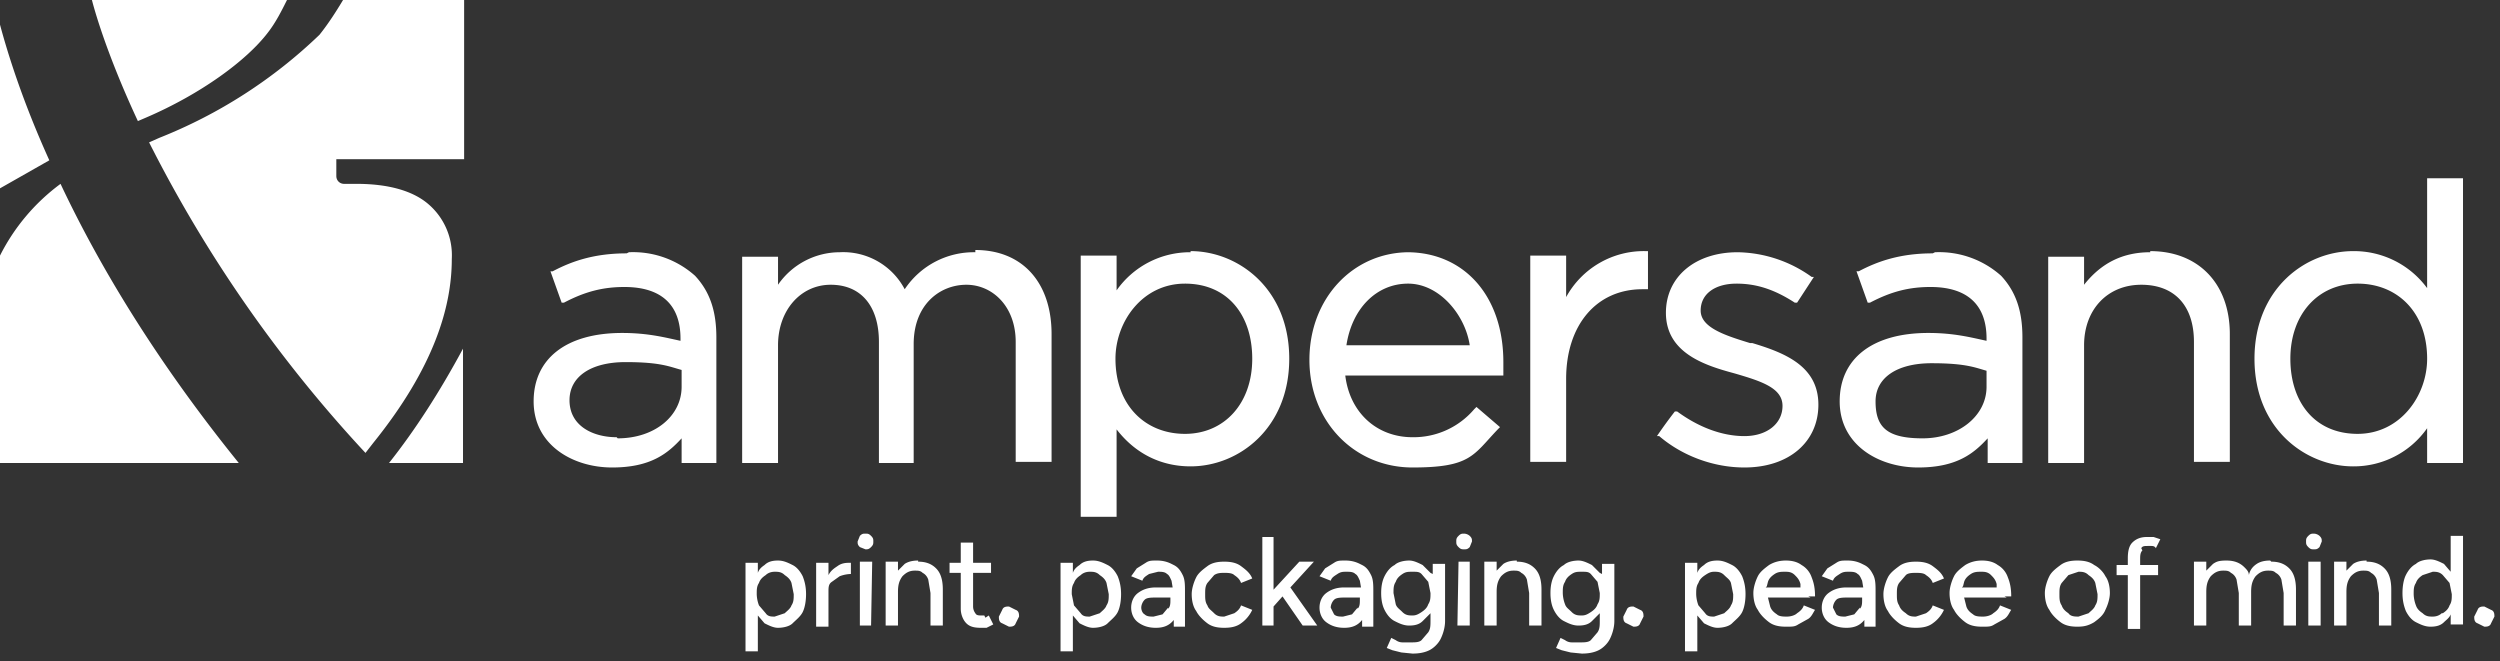 <svg width="223" height="59" fill="none" xmlns="http://www.w3.org/2000/svg"><rect width="100%" height="100%" fill="#333333" stroke="none"/><path d="M30 14.2v1.5c0 .4.3.7.7.7h1.1c2.8 0 5 .6 6.4 1.8a6 6 0 0 1 2.1 4.9c0 4.3-1.6 9.7-7 16.4l-.7.9a120.1 120.1 0 0 1-19.3-27.7l.9-.4a44 44 0 0 0 14.3-9.2c.8-1 1.5-2.1 2.1-3.1h10.8v14.2H30Zm11.3 27.1h-6.6c2.3-2.9 4.5-6.3 6.6-10.2v10.2ZM0 41.3V22.8a18 18 0 0 1 5.4-6.4c3.3 7 8.3 15.5 15.9 24.9H0ZM0 2.2C.7 4.8 2 9 4.4 14.3L0 16.8V2.2ZM25.6 0c-.5 1-1 2-1.7 2.9-1.9 2.5-6 5.5-10.9 7.6l-.7.3C9.5 4.8 8.4.8 8.2 0h17.4ZM55 39c-2.1 0-4.2-1-4.2-3.3 0-2.1 1.9-3.4 5-3.4s3.9.4 5 .7v1.5c0 2.6-2.4 4.6-5.7 4.6m.8-16.5c-2.9 0-4.9.7-6.6 1.6h-.2l1 2.8h.2c1.9-1 3.5-1.4 5.4-1.4 3.3 0 5 1.6 5 4.6v.2c-1.4-.3-2.9-.7-5.2-.7-5 0-7.9 2.3-7.9 6.1 0 3.9 3.5 5.9 7 5.9s5-1.3 6.2-2.6v2.2h3.1V30.1c0-2.4-.6-4.1-1.9-5.5a8.3 8.3 0 0 0-5.9-2.1m30.9 0a7.4 7.4 0 0 0-6.3 3.3 6.2 6.2 0 0 0-5.8-3.3 6.7 6.7 0 0 0-5.5 2.9v-2.5h-3.2v18.4h3.2V30.8c0-3.1 2-5.4 4.7-5.4s4.3 1.9 4.3 5.1v10.8h3.1V30.7c0-3.6 2.4-5.3 4.7-5.3 2.3 0 4.4 1.9 4.4 5.1v10.7h3.2V29.8c0-4.6-2.6-7.5-6.8-7.5m24.7 9.7c0 4-2.5 6.7-6 6.7s-6.2-2.5-6.2-6.7c0-3.3 2.4-6.7 6.2-6.7 3.8 0 6 2.8 6 6.7Zm-5.5-9.5a8 8 0 0 0-6.6 3.4v-3.1h-3.2v23.3h3.2v-7.8c1.7 2.2 4 3.3 6.6 3.3 4.3 0 8.8-3.4 8.8-9.6 0-6.3-4.6-9.6-8.8-9.6m98.1 9.6c0-4 2.5-6.7 6-6.7s6.2 2.5 6.2 6.7c0 3.3-2.4 6.7-6.2 6.7-3.8 0-6-2.8-6-6.7Zm5.6 9.6a8 8 0 0 0 6.6-3.4v3.1h3.2V15.9h-3.2v9.8a8.1 8.1 0 0 0-6.6-3.3c-4.3 0-8.8 3.4-8.8 9.6 0 6.3 4.6 9.6 8.8 9.6Zm-78.8-10.8h-11c.5-3.3 2.7-5.5 5.5-5.5s5.1 2.8 5.5 5.5Zm-5.4-8.3c-5 0-8.9 4.1-8.9 9.6s4 9.6 9.2 9.6c5.2 0 5.4-1.1 7.6-3.4l.2-.2-2.1-1.8-.2.2A7.1 7.1 0 0 1 126 39c-3.2 0-5.6-2.2-6-5.5h14.1v-1.2c0-5.9-3.5-9.8-8.6-9.8m14.2 4.2v-3.9h-3.2v18.4h3.2v-7.4c0-4.8 2.7-8 6.8-8h.5v-3.4h-.2a7.9 7.9 0 0 0-7.1 4.1m16.4 4.1c-2.3-.7-4.4-1.4-4.4-2.9s1.3-2.4 3.2-2.4c1.9 0 3.5.6 5.2 1.7h.2l1.5-2.3h-.2a11.6 11.6 0 0 0-6.6-2.2c-3.8 0-6.4 2.2-6.4 5.4 0 3.6 3.5 4.7 6.1 5.4 2.4.7 4.3 1.3 4.3 2.9 0 1.6-1.4 2.7-3.4 2.7s-4.1-.8-6-2.2h-.2a42 42 0 0 0-1.6 2.2h.2c2.1 1.8 4.9 2.8 7.6 2.8 4 0 6.6-2.3 6.6-5.6 0-3.4-2.9-4.6-5.9-5.5m20.9 2.4v1.5c0 2.6-2.5 4.6-5.7 4.6s-4.2-1-4.2-3.3c0-2.1 1.9-3.4 5-3.4s3.9.4 5 .7m-4.9-10.5c-2.9 0-4.9.7-6.6 1.6h-.2l1 2.8h.2c1.9-1 3.5-1.4 5.4-1.4 3.3 0 5 1.6 5 4.6v.2c-1.4-.3-2.9-.7-5.2-.7-5 0-7.9 2.3-7.9 6.1 0 3.9 3.5 5.9 7 5.9s5-1.3 6.2-2.6v2.2h3.1V30.1c0-2.4-.6-4.1-1.9-5.5a8.3 8.3 0 0 0-5.9-2.1m19.2 0c-2.5 0-4.4 1-5.9 2.9v-2.5h-3.2v18.4h3.2V30.8c0-3.2 2.1-5.4 5.1-5.4 3 0 4.7 1.9 4.7 5.1v10.7h3.2V29.8c0-4.5-2.8-7.4-7.1-7.4m-121.1 28c-.4-.2-.8-.4-1.3-.4s-.9.1-1.2.4c-.3.2-.5.4-.6.7v-.9h-1.1v7.9h1.1v-3.2l.6.7c.4.2.8.4 1.2.4.4 0 1-.1 1.3-.4.3-.3.7-.6.9-1 .2-.4.3-1 .3-1.6 0-.6-.1-1.1-.3-1.6-.2-.4-.5-.8-.9-1Zm-.1 3.6c-.1.3-.4.5-.6.7l-.9.3c-.3 0-.6 0-.8-.3l-.6-.7a3 3 0 0 1-.2-1c0-.4 0-.7.2-1 .1-.3.3-.5.6-.7.2-.2.5-.3.8-.3.3 0 .6 0 .9.3.3.2.5.4.6.7l.2 1c0 .4 0 .7-.2 1Zm3.3-3.8h-1.1v5.7h1.1v-3.1c0-.4 0-.7.3-.9l.7-.5a3 3 0 0 1 1-.2v-1c-.4 0-.8 0-1.2.3-.3.2-.6.4-.8.8v-1.1Zm2.8 5.6h1l.1-5.7h-1.1v5.7Zm.5-8.2c-.2 0-.3 0-.5.2l-.2.5c0 .2 0 .3.2.5l.5.2c.2 0 .3 0 .5-.2s.2-.3.2-.5 0-.3-.2-.5-.3-.2-.5-.2Zm4.7 2.4c-.5 0-.9.1-1.2.3l-.6.6v-.8H79v5.7h1.1v-3c0-.6.1-1 .4-1.4.3-.3.6-.5 1.1-.5.3 0 .5 0 .7.2.2.1.4.3.5.6l.2 1.2v2.9h1.1v-3.2c0-.9-.2-1.5-.6-1.9-.4-.4-.9-.6-1.6-.6V50Zm5.9 4.9h-.2c-.3 0-.5 0-.6-.2a1 1 0 0 1-.2-.6v-3h1.6v-.9h-1.6v-1.8h-1.1v1.8h-1v.9h1v3.2c0 .5.2 1 .5 1.3.3.3.7.4 1.3.4h.5l.6-.3-.4-.8-.3.2-.1-.2Zm2.2-.8c-.2 0-.5 0-.6.3l-.3.6c0 .2 0 .5.3.6l.6.3c.2 0 .5 0 .6-.3l.3-.6c0-.2 0-.5-.3-.6l-.6-.3Zm8.8-3.7c-.4-.2-.8-.4-1.3-.4s-.9.1-1.2.4c-.3.2-.5.4-.6.7v-.9h-1.1v7.9h1.1v-3.2l.6.7c.4.2.8.4 1.2.4.4 0 1-.1 1.3-.4.3-.3.7-.6.9-1 .2-.4.3-1 .3-1.6 0-.6-.1-1.1-.3-1.6-.2-.4-.5-.8-.9-1Zm-.1 3.6c-.1.3-.4.5-.6.7l-.9.3c-.3 0-.6 0-.8-.3l-.6-.7-.2-1c0-.4 0-.7.2-1 .1-.3.3-.5.6-.7.2-.2.5-.3.8-.3.3 0 .6 0 .9.3.3.2.5.4.6.7l.2 1c0 .4 0 .7-.2 1Zm5.8-3.7c-.4-.2-.8-.3-1.3-.3s-.7 0-1 .2l-.8.5-.5.7 1 .4c.1-.3.3-.4.6-.6l.8-.2c.3 0 .6 0 .8.2.2.1.3.4.4.6l.1.6h-1.5c-.7 0-1.2.2-1.6.5-.4.3-.6.8-.6 1.3s.2 1 .6 1.3c.4.3.9.5 1.6.5.7 0 1.2-.2 1.6-.7v.6h1v-3.1c0-.6 0-1.1-.2-1.5-.2-.4-.4-.7-.8-.9l-.2-.1Zm-.3 3.9-.5.6-.8.2c-.3 0-.6 0-.8-.2-.2-.1-.3-.4-.3-.6 0-.2.1-.5.3-.7.2-.2.6-.2 1.1-.2h1.2v.2c0 .3 0 .6-.2.8v-.1Zm5.9.5-.9.3c-.3 0-.6 0-.9-.3-.3-.3-.5-.4-.6-.7-.2-.3-.2-.6-.2-1s0-.7.2-1l.6-.7c.3-.2.6-.2.9-.2.3 0 .7 0 .9.2.3.2.5.4.6.7l1-.4c-.2-.5-.6-.8-1-1.1-.4-.3-.9-.4-1.5-.4s-1.1.1-1.5.4c-.4.3-.8.6-1 1-.2.4-.4 1-.4 1.5s.1 1.1.4 1.5c.2.4.6.8 1 1.1.4.3.9.4 1.5.4s1.1-.1 1.5-.4a3 3 0 0 0 1-1.2l-1-.4c-.1.3-.3.5-.6.7Zm7.1-4.6h-1.3l-2.3 2.5v-4.7h-1v7.9h1v-1.7l.8-.9 1.8 2.6h1.3l-2.4-3.4 2.1-2.3Zm4.1.2c-.4-.2-.8-.3-1.3-.3s-.7 0-1 .2l-.8.5-.5.7 1 .4c.1-.3.3-.4.6-.6.3-.2.5-.2.8-.2.3 0 .6 0 .8.2.2.1.3.4.4.6l.1.6h-1.5c-.7 0-1.2.2-1.6.5-.4.3-.6.8-.6 1.3s.2 1 .6 1.3c.4.3.9.5 1.6.5.7 0 1.2-.2 1.6-.7v.6h1v-3.1c0-.6 0-1.1-.2-1.5-.2-.4-.4-.7-.8-.9l-.2-.1Zm-.2 3.9-.5.6-.8.2c-.3 0-.6 0-.8-.2l-.3-.6c0-.2.1-.5.3-.7.2-.2.6-.2 1.1-.2h1.2v.2c0 .3 0 .6-.2.8v-.1Zm6.5-3.1-.7-.7c-.4-.2-.8-.4-1.2-.4-.4 0-1 .1-1.3.4-.4.2-.7.6-.9 1-.2.4-.3.9-.3 1.5s.1 1.1.3 1.5c.2.4.5.8.9 1 .4.2.8.4 1.3.4s.9-.1 1.2-.4l.7-.7v.6c0 .5 0 .8-.2 1.1l-.6.7c-.2.2-.6.2-.9.2h-.8a1 1 0 0 1-.6-.2l-.4-.2-.4.9.5.2.8.2 1 .1c.6 0 1.1-.1 1.5-.3.4-.2.8-.6 1-1 .2-.4.4-1 .4-1.6v-5.1h-1.1v.9l-.2-.1Zm-.2 2.8c-.1.3-.3.5-.6.7-.3.2-.5.3-.8.3-.3 0-.6 0-.9-.3-.3-.3-.5-.4-.6-.7l-.2-1c0-.4 0-.7.2-1 .1-.3.3-.5.6-.7.3-.2.5-.2.9-.2s.6 0 .8.2l.6.7.2 1c0 .4 0 .7-.2 1Zm3.2-6.3c-.2 0-.3 0-.5.2s-.2.3-.2.5 0 .3.2.5.3.2.5.2.3 0 .5-.2l.2-.5c0-.2 0-.3-.2-.5a.8.8 0 0 0-.5-.2Zm-.6 8.2h1.1v-5.7h-1l-.1 5.7Zm5.3-5.8c-.5 0-.9.1-1.2.3l-.6.6v-.8h-1.1v5.7h1.1v-3c0-.6.1-1 .4-1.4.3-.3.6-.5 1.1-.5.3 0 .5 0 .7.2.2.1.4.3.5.6l.2 1.2v2.9h1.1v-3.2c0-.9-.2-1.5-.6-1.9-.4-.4-.9-.6-1.6-.6V50Zm7.4 1.1-.7-.7c-.4-.2-.8-.4-1.2-.4-.4 0-1 .1-1.3.4-.4.2-.7.6-.9 1-.2.4-.3.9-.3 1.5s.1 1.1.3 1.5c.2.4.5.8.9 1 .4.2.8.4 1.3.4s.9-.1 1.2-.4l.7-.7v.6c0 .5 0 .8-.2 1.1l-.6.7c-.2.2-.6.2-.9.2h-.8a1 1 0 0 1-.6-.2l-.4-.2-.4.9.5.2.8.2 1 .1c.6 0 1.1-.1 1.5-.3.4-.2.8-.6 1-1 .2-.4.4-1 .4-1.6v-5.1h-1.1v.9l-.2-.1Zm-.2 2.8c-.1.3-.3.5-.6.7-.3.2-.5.3-.8.3-.3 0-.6 0-.9-.3-.3-.3-.5-.4-.6-.7a3 3 0 0 1-.2-1c0-.4 0-.7.2-1 .1-.3.3-.5.6-.7.3-.2.5-.2.9-.2s.6 0 .8.2l.6.7.2 1c0 .4 0 .7-.2 1Zm3.2.2c-.2 0-.5 0-.6.3l-.3.6c0 .2 0 .5.3.6l.6.3c.2 0 .5 0 .6-.3l.3-.6c0-.2 0-.5-.3-.6l-.6-.3Zm8.8-3.7c-.4-.2-.8-.4-1.3-.4s-.9.1-1.2.4c-.3.2-.5.4-.6.7v-.9h-1.1v7.9h1.1v-3.2l.6.7c.4.2.8.4 1.2.4.4 0 1-.1 1.3-.4.3-.3.7-.6.9-1 .2-.4.3-1 .3-1.6 0-.6-.1-1.1-.3-1.6-.2-.4-.5-.8-.9-1Zm-.1 3.6c-.1.3-.4.5-.6.7l-.9.3c-.3 0-.6 0-.8-.3l-.6-.7a3 3 0 0 1-.2-1c0-.4 0-.7.2-1 .1-.3.3-.5.6-.7.3-.2.5-.3.8-.3.3 0 .6 0 .9.3.3.3.5.4.6.7l.2 1c0 .4 0 .7-.2 1Zm6.9-.8h.6c0-.7-.1-1.2-.3-1.7a2 2 0 0 0-.9-1.1c-.4-.3-.9-.4-1.4-.4-.5 0-1 .1-1.5.4-.4.3-.8.6-1 1-.2.4-.4 1-.4 1.5s.1 1.1.4 1.5c.2.4.6.8 1 1.1.4.3.9.4 1.5.4s.8 0 1.1-.2l.9-.5c.3-.2.4-.5.6-.8l-1-.4c-.1.3-.3.5-.6.7-.2.2-.6.3-.9.3-.3 0-.7 0-.9-.2-.3-.2-.5-.4-.6-.7l-.2-.8h3.8l-.2-.1Zm-3.7-.9.1-.4c.1-.3.3-.5.6-.7.3-.2.6-.2.9-.2.3 0 .6 0 .9.3.2.2.4.4.5.8v.3h-3.1l.1-.1Zm8.5-2c-.4-.2-.8-.3-1.3-.3s-.7 0-1 .2l-.8.5-.5.7 1 .4c.1-.3.3-.4.6-.6.3-.2.5-.2.8-.2.3 0 .6 0 .8.2.2.1.3.4.4.6l.1.6h-1.5c-.7 0-1.2.2-1.6.5-.4.3-.6.8-.6 1.3s.2 1 .6 1.3c.4.3.9.5 1.6.5.7 0 1.2-.2 1.6-.7v.6h1v-3.1c0-.6 0-1.1-.2-1.5-.2-.4-.4-.7-.8-.9l-.2-.1Zm-.2 3.9-.5.6-.8.2c-.3 0-.6 0-.8-.2l-.3-.6c0-.2.1-.5.3-.7.2-.2.6-.2 1.1-.2h1.2v.2c0 .3 0 .6-.2.8v-.1Zm5.9.5-.9.3c-.3 0-.6 0-.9-.3-.3-.2-.5-.4-.6-.7-.2-.3-.2-.6-.2-1s0-.7.2-1l.6-.7c.2-.2.6-.2.9-.2.3 0 .7 0 .9.2.3.2.5.4.6.7l1-.4c-.2-.5-.6-.8-1-1.1-.4-.3-.9-.4-1.5-.4s-1.1.1-1.5.4c-.4.3-.8.6-1 1-.2.4-.4 1-.4 1.5s.1 1.1.4 1.5c.2.4.6.8 1 1.1.4.3.9.4 1.5.4s1.1-.1 1.5-.4a3 3 0 0 0 1-1.2l-1-.4c-.1.3-.3.5-.6.7Zm7-1.5h.6c0-.7-.1-1.2-.3-1.7a2 2 0 0 0-.9-1.1c-.4-.3-.9-.4-1.4-.4-.5 0-1 .1-1.5.4-.4.3-.8.6-1 1-.2.4-.4 1-.4 1.5s.1 1.1.4 1.5c.2.4.6.8 1 1.1.4.3.9.4 1.5.4s.8 0 1.1-.2l.9-.5c.3-.2.4-.5.6-.8l-1-.4c-.1.3-.3.5-.6.7-.2.2-.6.3-.9.3-.3 0-.7 0-.9-.2-.3-.2-.5-.4-.6-.7l-.2-.8h3.8l-.2-.1Zm-3.7-.9.1-.4c.1-.3.3-.5.6-.7.3-.2.6-.2.9-.2.3 0 .6 0 .9.3.2.2.4.4.5.8v.3H175l.1-.1Zm11.7-1.9c-.4-.3-.9-.4-1.5-.4s-1.1.1-1.5.4c-.4.3-.8.6-1 1-.2.4-.4 1-.4 1.5s.1 1.1.4 1.5c.2.4.6.8 1 1.1.4.3.9.4 1.5.4s1-.1 1.5-.4c.4-.3.8-.6 1-1.1.2-.4.4-1 .4-1.5s-.1-1.1-.4-1.5c-.2-.4-.6-.8-1-1Zm.1 3.6c-.1.3-.4.5-.6.7l-.9.3c-.3 0-.7 0-.9-.3-.3-.2-.5-.4-.6-.7-.2-.3-.2-.6-.2-1s0-.7.2-1l.6-.7.9-.3c.3 0 .6 0 .9.3.3.2.5.4.6.7l.2 1c0 .4 0 .7-.2 1Zm4.1-5.1c.1-.2.3-.2.6-.2h.3c.1 0 .3 0 .4.2l.4-.8-.6-.2h-.6c-.6 0-1 .2-1.3.5-.3.3-.4.8-.4 1.4v.6h-1v.9h1v4.8h1.1v-4.8h1.6v-.9h-1.6v-.5c0-.3 0-.6.2-.8l-.1-.2Zm11.5 1.1c-.5 0-.9.1-1.2.3-.3.2-.6.5-.7 1 0-.3-.2-.5-.4-.7-.4-.4-.9-.6-1.6-.6-.7 0-.9.1-1.2.3l-.6.6v-.8h-1.1v5.7h1.1v-3c0-.6.1-1 .4-1.4.3-.3.6-.5 1.1-.5.3 0 .5 0 .7.2.2.1.4.3.5.6l.2 1.2v2.9h1.1v-3c0-.6.1-1 .4-1.4.3-.3.6-.5 1.1-.5.3 0 .5 0 .7.2.2.1.4.3.5.6l.2 1.2v2.9h1.1v-3.2c0-.9-.2-1.5-.6-1.9-.4-.4-.9-.6-1.6-.6l-.1-.1Zm3.4 5.8h1.1v-5.7h-1.1v5.7Zm.5-8.2c-.2 0-.3 0-.5.2s-.2.3-.2.5 0 .3.2.5.3.2.5.2.3 0 .5-.2l.2-.5c0-.2 0-.3-.2-.5a.8.8 0 0 0-.5-.2Zm4.7 2.4c-.5 0-.9.1-1.2.3l-.6.6v-.8h-1.1v5.7h1.1v-3c0-.6.1-1 .4-1.4.3-.3.6-.5 1.1-.5.3 0 .5 0 .7.2.2.1.4.3.5.6l.2 1.2v2.9h1.1v-3.2c0-.9-.2-1.5-.6-1.9-.4-.4-.9-.6-1.6-.6V50Zm7.5 1-.6-.7c-.4-.2-.8-.4-1.2-.4-.4 0-1 .1-1.3.4-.4.2-.7.6-.9 1-.2.4-.3 1-.3 1.6 0 .6.1 1.1.3 1.6.2.4.5.8.9 1 .4.2.8.4 1.3.4s.9-.1 1.2-.4c.2-.2.5-.4.6-.7v.9h1.1v-7.9h-1.1V51Zm-.8 3.7c-.2.2-.5.3-.8.3-.3 0-.6 0-.9-.3-.3-.2-.5-.4-.6-.7a3 3 0 0 1-.2-1c0-.4 0-.7.2-1 .1-.3.3-.5.6-.7l.9-.3c.3 0 .6 0 .9.3l.6.7.2 1c0 .4 0 .7-.2 1-.1.3-.3.5-.6.7h-.1Zm4.4-.3-.6-.3c-.2 0-.5 0-.6.3l-.3.6c0 .2 0 .5.3.6l.6.3c.2 0 .5 0 .6-.3l.3-.6c0-.2 0-.5-.3-.6Z" fill="#fff"/></svg>